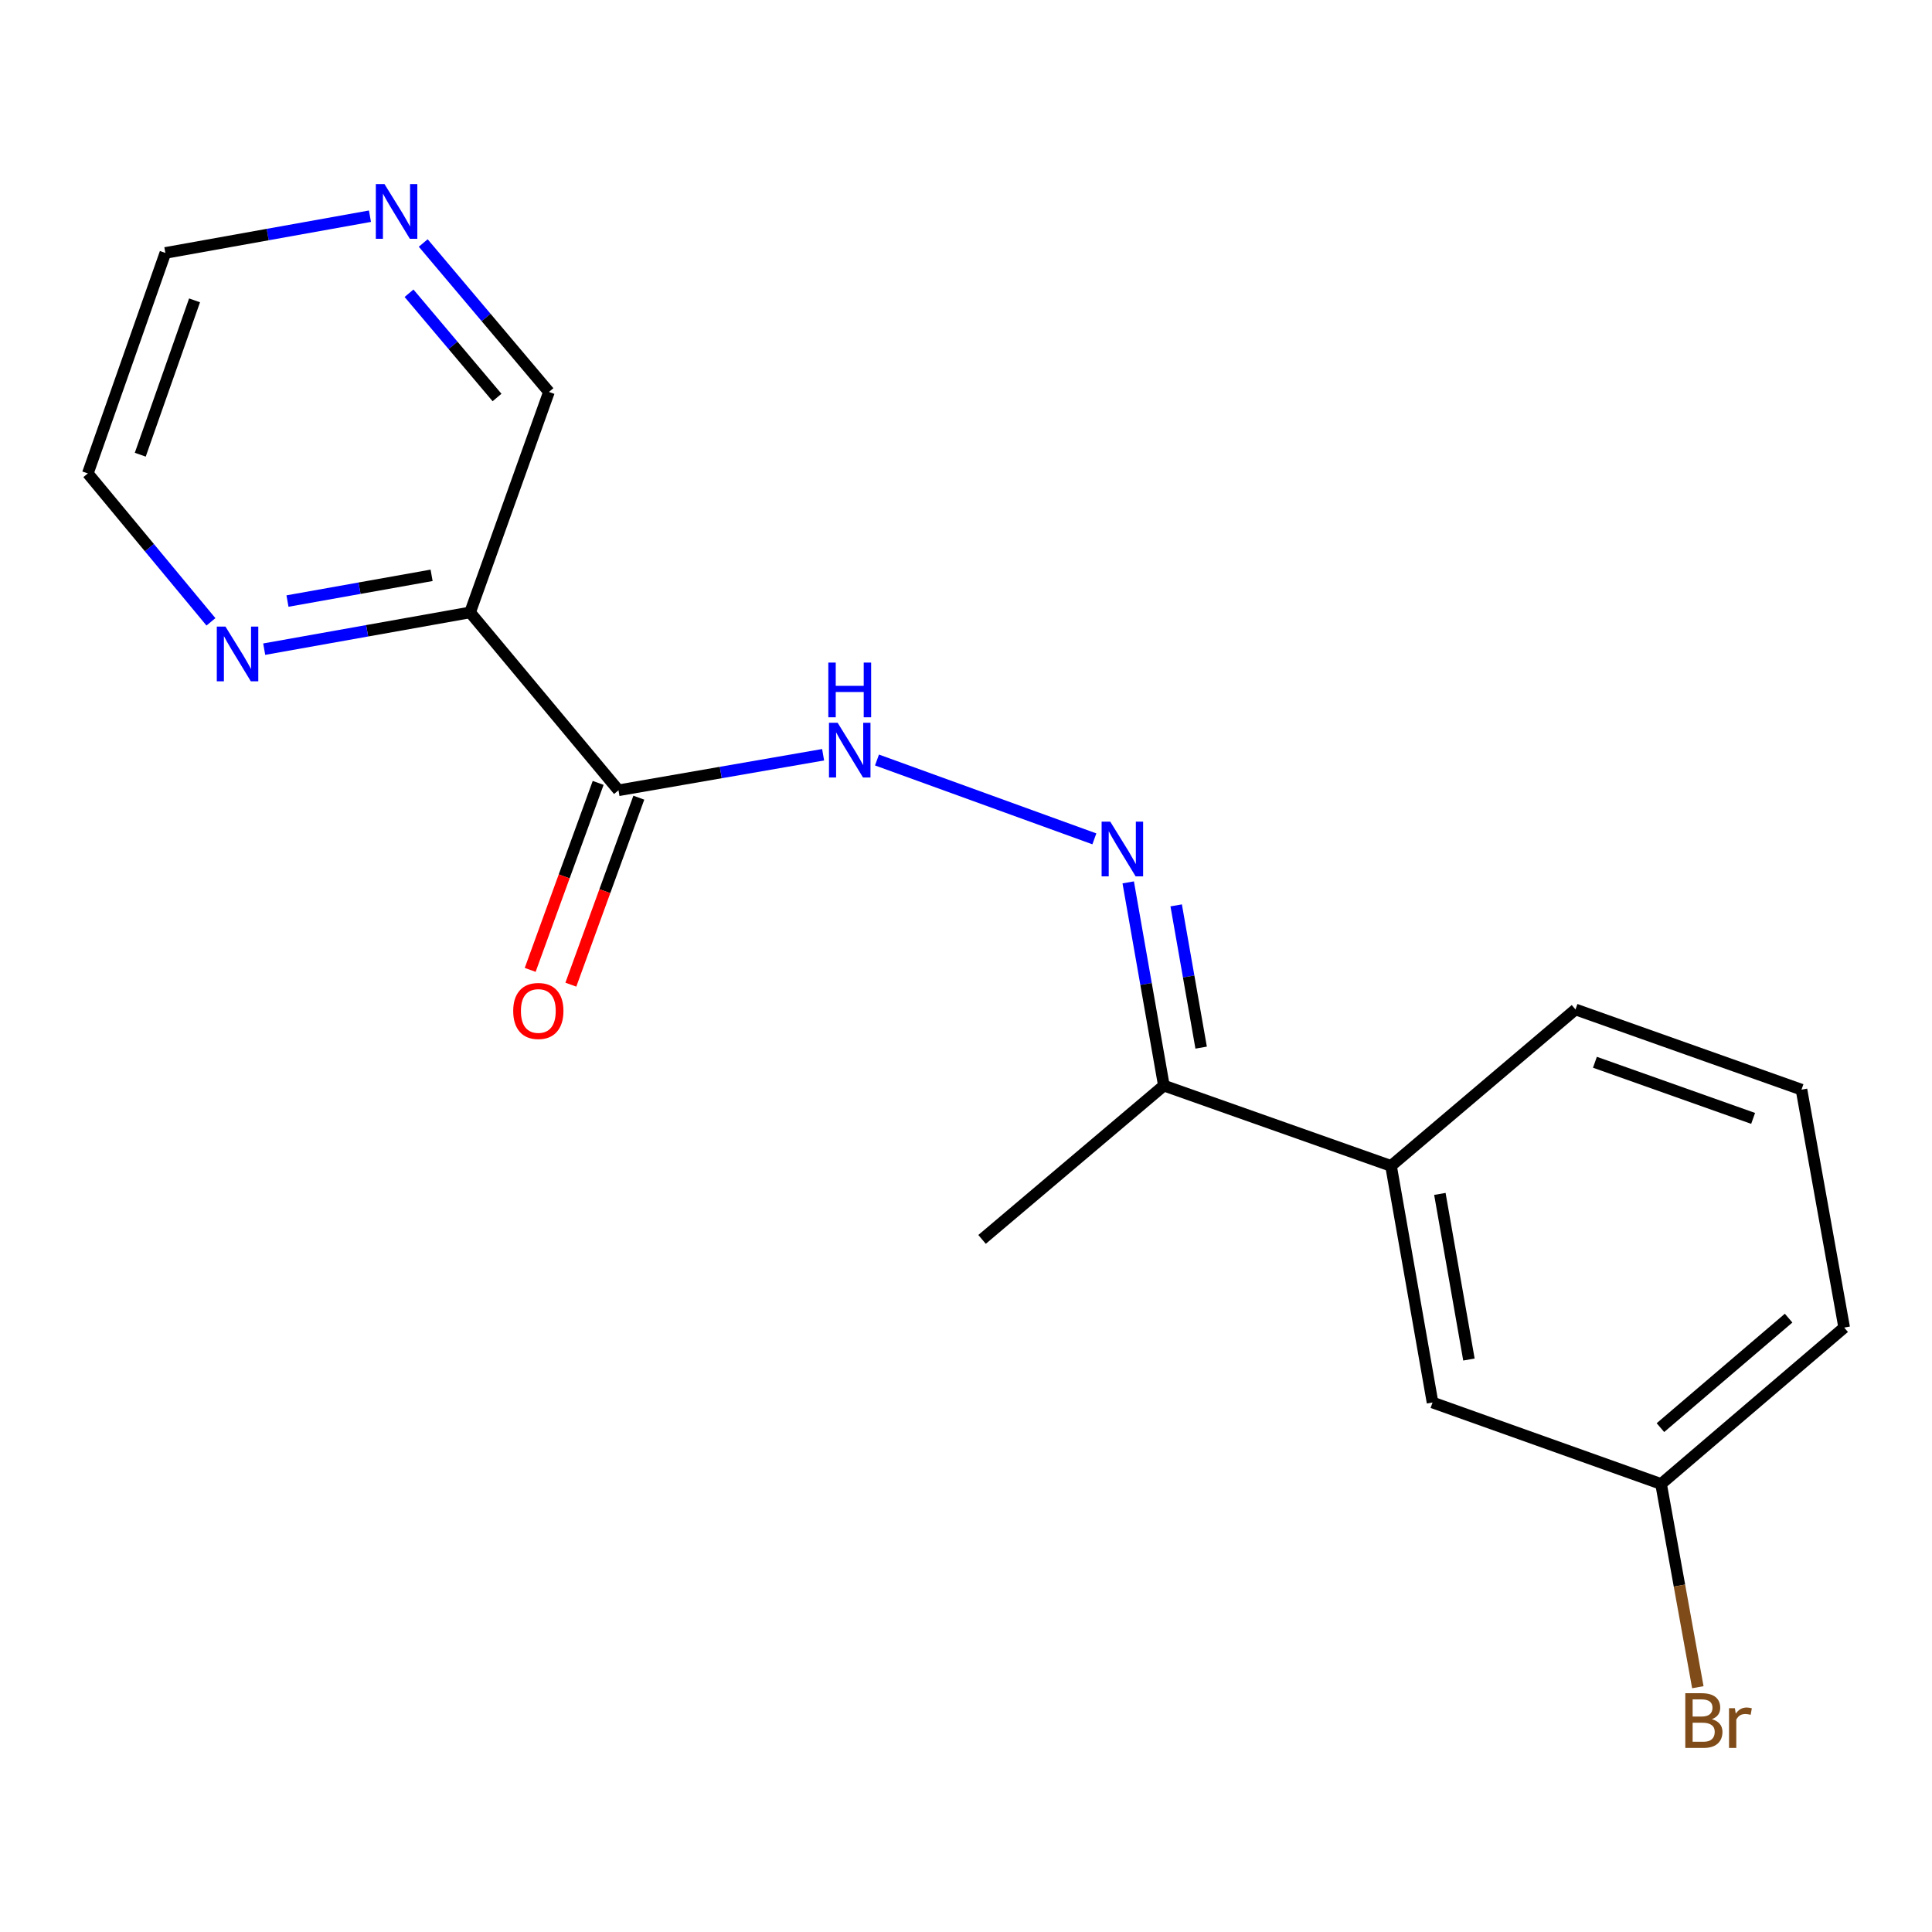 <?xml version='1.0' encoding='iso-8859-1'?>
<svg version='1.1' baseProfile='full'
              xmlns='http://www.w3.org/2000/svg'
                      xmlns:rdkit='http://www.rdkit.org/xml'
                      xmlns:xlink='http://www.w3.org/1999/xlink'
                  xml:space='preserve'
width='1000px' height='1000px' viewBox='0 0 1000 1000'>
<!-- END OF HEADER -->
<rect style='opacity:1.0;fill:#FFFFFF;stroke:none' width='1000' height='1000' x='0' y='0'> </rect>
<path class='bond-0' d='M 320.13,409.051 L 243.315,316.982' style='fill:none;fill-rule:evenodd;stroke:#000000;stroke-width:6px;stroke-linecap:butt;stroke-linejoin:miter;stroke-opacity:1' />
<path class='bond-2' d='M 320.13,409.051 L 373.086,399.853' style='fill:none;fill-rule:evenodd;stroke:#000000;stroke-width:6px;stroke-linecap:butt;stroke-linejoin:miter;stroke-opacity:1' />
<path class='bond-2' d='M 373.086,399.853 L 426.042,390.654' style='fill:none;fill-rule:evenodd;stroke:#0000FF;stroke-width:6px;stroke-linecap:butt;stroke-linejoin:miter;stroke-opacity:1' />
<path class='bond-6' d='M 309.606,405.225 L 292.015,453.617' style='fill:none;fill-rule:evenodd;stroke:#000000;stroke-width:6px;stroke-linecap:butt;stroke-linejoin:miter;stroke-opacity:1' />
<path class='bond-6' d='M 292.015,453.617 L 274.423,502.009' style='fill:none;fill-rule:evenodd;stroke:#FF0000;stroke-width:6px;stroke-linecap:butt;stroke-linejoin:miter;stroke-opacity:1' />
<path class='bond-6' d='M 330.654,412.877 L 313.062,461.269' style='fill:none;fill-rule:evenodd;stroke:#000000;stroke-width:6px;stroke-linecap:butt;stroke-linejoin:miter;stroke-opacity:1' />
<path class='bond-6' d='M 313.062,461.269 L 295.47,509.661' style='fill:none;fill-rule:evenodd;stroke:#FF0000;stroke-width:6px;stroke-linecap:butt;stroke-linejoin:miter;stroke-opacity:1' />
<path class='bond-4' d='M 243.315,316.982 L 190.033,326.494' style='fill:none;fill-rule:evenodd;stroke:#000000;stroke-width:6px;stroke-linecap:butt;stroke-linejoin:miter;stroke-opacity:1' />
<path class='bond-4' d='M 190.033,326.494 L 136.751,336.006' style='fill:none;fill-rule:evenodd;stroke:#0000FF;stroke-width:6px;stroke-linecap:butt;stroke-linejoin:miter;stroke-opacity:1' />
<path class='bond-4' d='M 223.395,297.789 L 186.097,304.448' style='fill:none;fill-rule:evenodd;stroke:#000000;stroke-width:6px;stroke-linecap:butt;stroke-linejoin:miter;stroke-opacity:1' />
<path class='bond-4' d='M 186.097,304.448 L 148.799,311.106' style='fill:none;fill-rule:evenodd;stroke:#0000FF;stroke-width:6px;stroke-linecap:butt;stroke-linejoin:miter;stroke-opacity:1' />
<path class='bond-10' d='M 243.315,316.982 L 284.136,202.867' style='fill:none;fill-rule:evenodd;stroke:#000000;stroke-width:6px;stroke-linecap:butt;stroke-linejoin:miter;stroke-opacity:1' />
<path class='bond-1' d='M 566.441,434.189 L 453.927,393.378' style='fill:none;fill-rule:evenodd;stroke:#0000FF;stroke-width:6px;stroke-linecap:butt;stroke-linejoin:miter;stroke-opacity:1' />
<path class='bond-3' d='M 583.963,456.714 L 593.192,509.306' style='fill:none;fill-rule:evenodd;stroke:#0000FF;stroke-width:6px;stroke-linecap:butt;stroke-linejoin:miter;stroke-opacity:1' />
<path class='bond-3' d='M 593.192,509.306 L 602.42,561.898' style='fill:none;fill-rule:evenodd;stroke:#000000;stroke-width:6px;stroke-linecap:butt;stroke-linejoin:miter;stroke-opacity:1' />
<path class='bond-3' d='M 608.79,468.621 L 615.25,505.435' style='fill:none;fill-rule:evenodd;stroke:#0000FF;stroke-width:6px;stroke-linecap:butt;stroke-linejoin:miter;stroke-opacity:1' />
<path class='bond-3' d='M 615.25,505.435 L 621.71,542.249' style='fill:none;fill-rule:evenodd;stroke:#000000;stroke-width:6px;stroke-linecap:butt;stroke-linejoin:miter;stroke-opacity:1' />
<path class='bond-5' d='M 602.42,561.898 L 719.994,603.465' style='fill:none;fill-rule:evenodd;stroke:#000000;stroke-width:6px;stroke-linecap:butt;stroke-linejoin:miter;stroke-opacity:1' />
<path class='bond-16' d='M 602.42,561.898 L 508.311,641.512' style='fill:none;fill-rule:evenodd;stroke:#000000;stroke-width:6px;stroke-linecap:butt;stroke-linejoin:miter;stroke-opacity:1' />
<path class='bond-14' d='M 109.179,321.864 L 77.317,283.454' style='fill:none;fill-rule:evenodd;stroke:#0000FF;stroke-width:6px;stroke-linecap:butt;stroke-linejoin:miter;stroke-opacity:1' />
<path class='bond-14' d='M 77.317,283.454 L 45.455,245.044' style='fill:none;fill-rule:evenodd;stroke:#000000;stroke-width:6px;stroke-linecap:butt;stroke-linejoin:miter;stroke-opacity:1' />
<path class='bond-7' d='M 719.994,603.465 L 741.481,725.929' style='fill:none;fill-rule:evenodd;stroke:#000000;stroke-width:6px;stroke-linecap:butt;stroke-linejoin:miter;stroke-opacity:1' />
<path class='bond-7' d='M 745.275,617.965 L 760.316,703.689' style='fill:none;fill-rule:evenodd;stroke:#000000;stroke-width:6px;stroke-linecap:butt;stroke-linejoin:miter;stroke-opacity:1' />
<path class='bond-12' d='M 719.994,603.465 L 815.472,522.495' style='fill:none;fill-rule:evenodd;stroke:#000000;stroke-width:6px;stroke-linecap:butt;stroke-linejoin:miter;stroke-opacity:1' />
<path class='bond-9' d='M 741.481,725.929 L 859.765,768.106' style='fill:none;fill-rule:evenodd;stroke:#000000;stroke-width:6px;stroke-linecap:butt;stroke-linejoin:miter;stroke-opacity:1' />
<path class='bond-8' d='M 219.065,125.775 L 251.601,164.321' style='fill:none;fill-rule:evenodd;stroke:#0000FF;stroke-width:6px;stroke-linecap:butt;stroke-linejoin:miter;stroke-opacity:1' />
<path class='bond-8' d='M 251.601,164.321 L 284.136,202.867' style='fill:none;fill-rule:evenodd;stroke:#000000;stroke-width:6px;stroke-linecap:butt;stroke-linejoin:miter;stroke-opacity:1' />
<path class='bond-8' d='M 211.712,151.784 L 234.487,178.766' style='fill:none;fill-rule:evenodd;stroke:#0000FF;stroke-width:6px;stroke-linecap:butt;stroke-linejoin:miter;stroke-opacity:1' />
<path class='bond-8' d='M 234.487,178.766 L 257.262,205.748' style='fill:none;fill-rule:evenodd;stroke:#000000;stroke-width:6px;stroke-linecap:butt;stroke-linejoin:miter;stroke-opacity:1' />
<path class='bond-15' d='M 191.489,111.904 L 138.54,121.41' style='fill:none;fill-rule:evenodd;stroke:#0000FF;stroke-width:6px;stroke-linecap:butt;stroke-linejoin:miter;stroke-opacity:1' />
<path class='bond-15' d='M 138.54,121.41 L 85.591,130.917' style='fill:none;fill-rule:evenodd;stroke:#000000;stroke-width:6px;stroke-linecap:butt;stroke-linejoin:miter;stroke-opacity:1' />
<path class='bond-11' d='M 859.765,768.106 L 869.281,820.703' style='fill:none;fill-rule:evenodd;stroke:#000000;stroke-width:6px;stroke-linecap:butt;stroke-linejoin:miter;stroke-opacity:1' />
<path class='bond-11' d='M 869.281,820.703 L 878.798,873.299' style='fill:none;fill-rule:evenodd;stroke:#7F4C19;stroke-width:6px;stroke-linecap:butt;stroke-linejoin:miter;stroke-opacity:1' />
<path class='bond-19' d='M 859.765,768.106 L 954.545,687.148' style='fill:none;fill-rule:evenodd;stroke:#000000;stroke-width:6px;stroke-linecap:butt;stroke-linejoin:miter;stroke-opacity:1' />
<path class='bond-19' d='M 859.436,738.934 L 925.783,682.263' style='fill:none;fill-rule:evenodd;stroke:#000000;stroke-width:6px;stroke-linecap:butt;stroke-linejoin:miter;stroke-opacity:1' />
<path class='bond-13' d='M 815.472,522.495 L 932.449,564' style='fill:none;fill-rule:evenodd;stroke:#000000;stroke-width:6px;stroke-linecap:butt;stroke-linejoin:miter;stroke-opacity:1' />
<path class='bond-13' d='M 825.53,549.826 L 907.414,578.88' style='fill:none;fill-rule:evenodd;stroke:#000000;stroke-width:6px;stroke-linecap:butt;stroke-linejoin:miter;stroke-opacity:1' />
<path class='bond-17' d='M 932.449,564 L 954.545,687.148' style='fill:none;fill-rule:evenodd;stroke:#000000;stroke-width:6px;stroke-linecap:butt;stroke-linejoin:miter;stroke-opacity:1' />
<path class='bond-18' d='M 45.455,245.044 L 85.591,130.917' style='fill:none;fill-rule:evenodd;stroke:#000000;stroke-width:6px;stroke-linecap:butt;stroke-linejoin:miter;stroke-opacity:1' />
<path class='bond-18' d='M 72.602,235.355 L 100.698,155.466' style='fill:none;fill-rule:evenodd;stroke:#000000;stroke-width:6px;stroke-linecap:butt;stroke-linejoin:miter;stroke-opacity:1' />
<path  class='atom-2' d='M 574.673 425.286
L 583.953 440.286
Q 584.873 441.766, 586.353 444.446
Q 587.833 447.126, 587.913 447.286
L 587.913 425.286
L 591.673 425.286
L 591.673 453.606
L 587.793 453.606
L 577.833 437.206
Q 576.673 435.286, 575.433 433.086
Q 574.233 430.886, 573.873 430.206
L 573.873 453.606
L 570.193 453.606
L 570.193 425.286
L 574.673 425.286
' fill='#0000FF'/>
<path  class='atom-3' d='M 433.559 374.101
L 442.839 389.101
Q 443.759 390.581, 445.239 393.261
Q 446.719 395.941, 446.799 396.101
L 446.799 374.101
L 450.559 374.101
L 450.559 402.421
L 446.679 402.421
L 436.719 386.021
Q 435.559 384.101, 434.319 381.901
Q 433.119 379.701, 432.759 379.021
L 432.759 402.421
L 429.079 402.421
L 429.079 374.101
L 433.559 374.101
' fill='#0000FF'/>
<path  class='atom-3' d='M 428.739 342.949
L 432.579 342.949
L 432.579 354.989
L 447.059 354.989
L 447.059 342.949
L 450.899 342.949
L 450.899 371.269
L 447.059 371.269
L 447.059 358.189
L 432.579 358.189
L 432.579 371.269
L 428.739 371.269
L 428.739 342.949
' fill='#0000FF'/>
<path  class='atom-5' d='M 116.694 324.309
L 125.974 339.309
Q 126.894 340.789, 128.374 343.469
Q 129.854 346.149, 129.934 346.309
L 129.934 324.309
L 133.694 324.309
L 133.694 352.629
L 129.814 352.629
L 119.854 336.229
Q 118.694 334.309, 117.454 332.109
Q 116.254 329.909, 115.894 329.229
L 115.894 352.629
L 112.214 352.629
L 112.214 324.309
L 116.694 324.309
' fill='#0000FF'/>
<path  class='atom-7' d='M 265.637 523.271
Q 265.637 516.471, 268.997 512.671
Q 272.357 508.871, 278.637 508.871
Q 284.917 508.871, 288.277 512.671
Q 291.637 516.471, 291.637 523.271
Q 291.637 530.151, 288.237 534.071
Q 284.837 537.951, 278.637 537.951
Q 272.397 537.951, 268.997 534.071
Q 265.637 530.191, 265.637 523.271
M 278.637 534.751
Q 282.957 534.751, 285.277 531.871
Q 287.637 528.951, 287.637 523.271
Q 287.637 517.711, 285.277 514.911
Q 282.957 512.071, 278.637 512.071
Q 274.317 512.071, 271.957 514.871
Q 269.637 517.671, 269.637 523.271
Q 269.637 528.991, 271.957 531.871
Q 274.317 534.751, 278.637 534.751
' fill='#FF0000'/>
<path  class='atom-9' d='M 199.008 95.27
L 208.288 110.27
Q 209.208 111.75, 210.688 114.43
Q 212.168 117.11, 212.248 117.27
L 212.248 95.27
L 216.008 95.27
L 216.008 123.59
L 212.128 123.59
L 202.168 107.19
Q 201.008 105.27, 199.768 103.07
Q 198.568 100.87, 198.208 100.19
L 198.208 123.59
L 194.528 123.59
L 194.528 95.27
L 199.008 95.27
' fill='#0000FF'/>
<path  class='atom-12' d='M 886.063 889.85
Q 888.783 890.61, 890.143 892.29
Q 891.543 893.93, 891.543 896.37
Q 891.543 900.29, 889.023 902.53
Q 886.543 904.73, 881.823 904.73
L 872.303 904.73
L 872.303 876.41
L 880.663 876.41
Q 885.503 876.41, 887.943 878.37
Q 890.383 880.33, 890.383 883.93
Q 890.383 888.21, 886.063 889.85
M 876.103 879.61
L 876.103 888.49
L 880.663 888.49
Q 883.463 888.49, 884.903 887.37
Q 886.383 886.21, 886.383 883.93
Q 886.383 879.61, 880.663 879.61
L 876.103 879.61
M 881.823 901.53
Q 884.583 901.53, 886.063 900.21
Q 887.543 898.89, 887.543 896.37
Q 887.543 894.05, 885.903 892.89
Q 884.303 891.69, 881.223 891.69
L 876.103 891.69
L 876.103 901.53
L 881.823 901.53
' fill='#7F4C19'/>
<path  class='atom-12' d='M 897.983 884.17
L 898.423 887.01
Q 900.583 883.81, 904.103 883.81
Q 905.223 883.81, 906.743 884.21
L 906.143 887.57
Q 904.423 887.17, 903.463 887.17
Q 901.783 887.17, 900.663 887.85
Q 899.583 888.49, 898.703 890.05
L 898.703 904.73
L 894.943 904.73
L 894.943 884.17
L 897.983 884.17
' fill='#7F4C19'/>
</svg>
